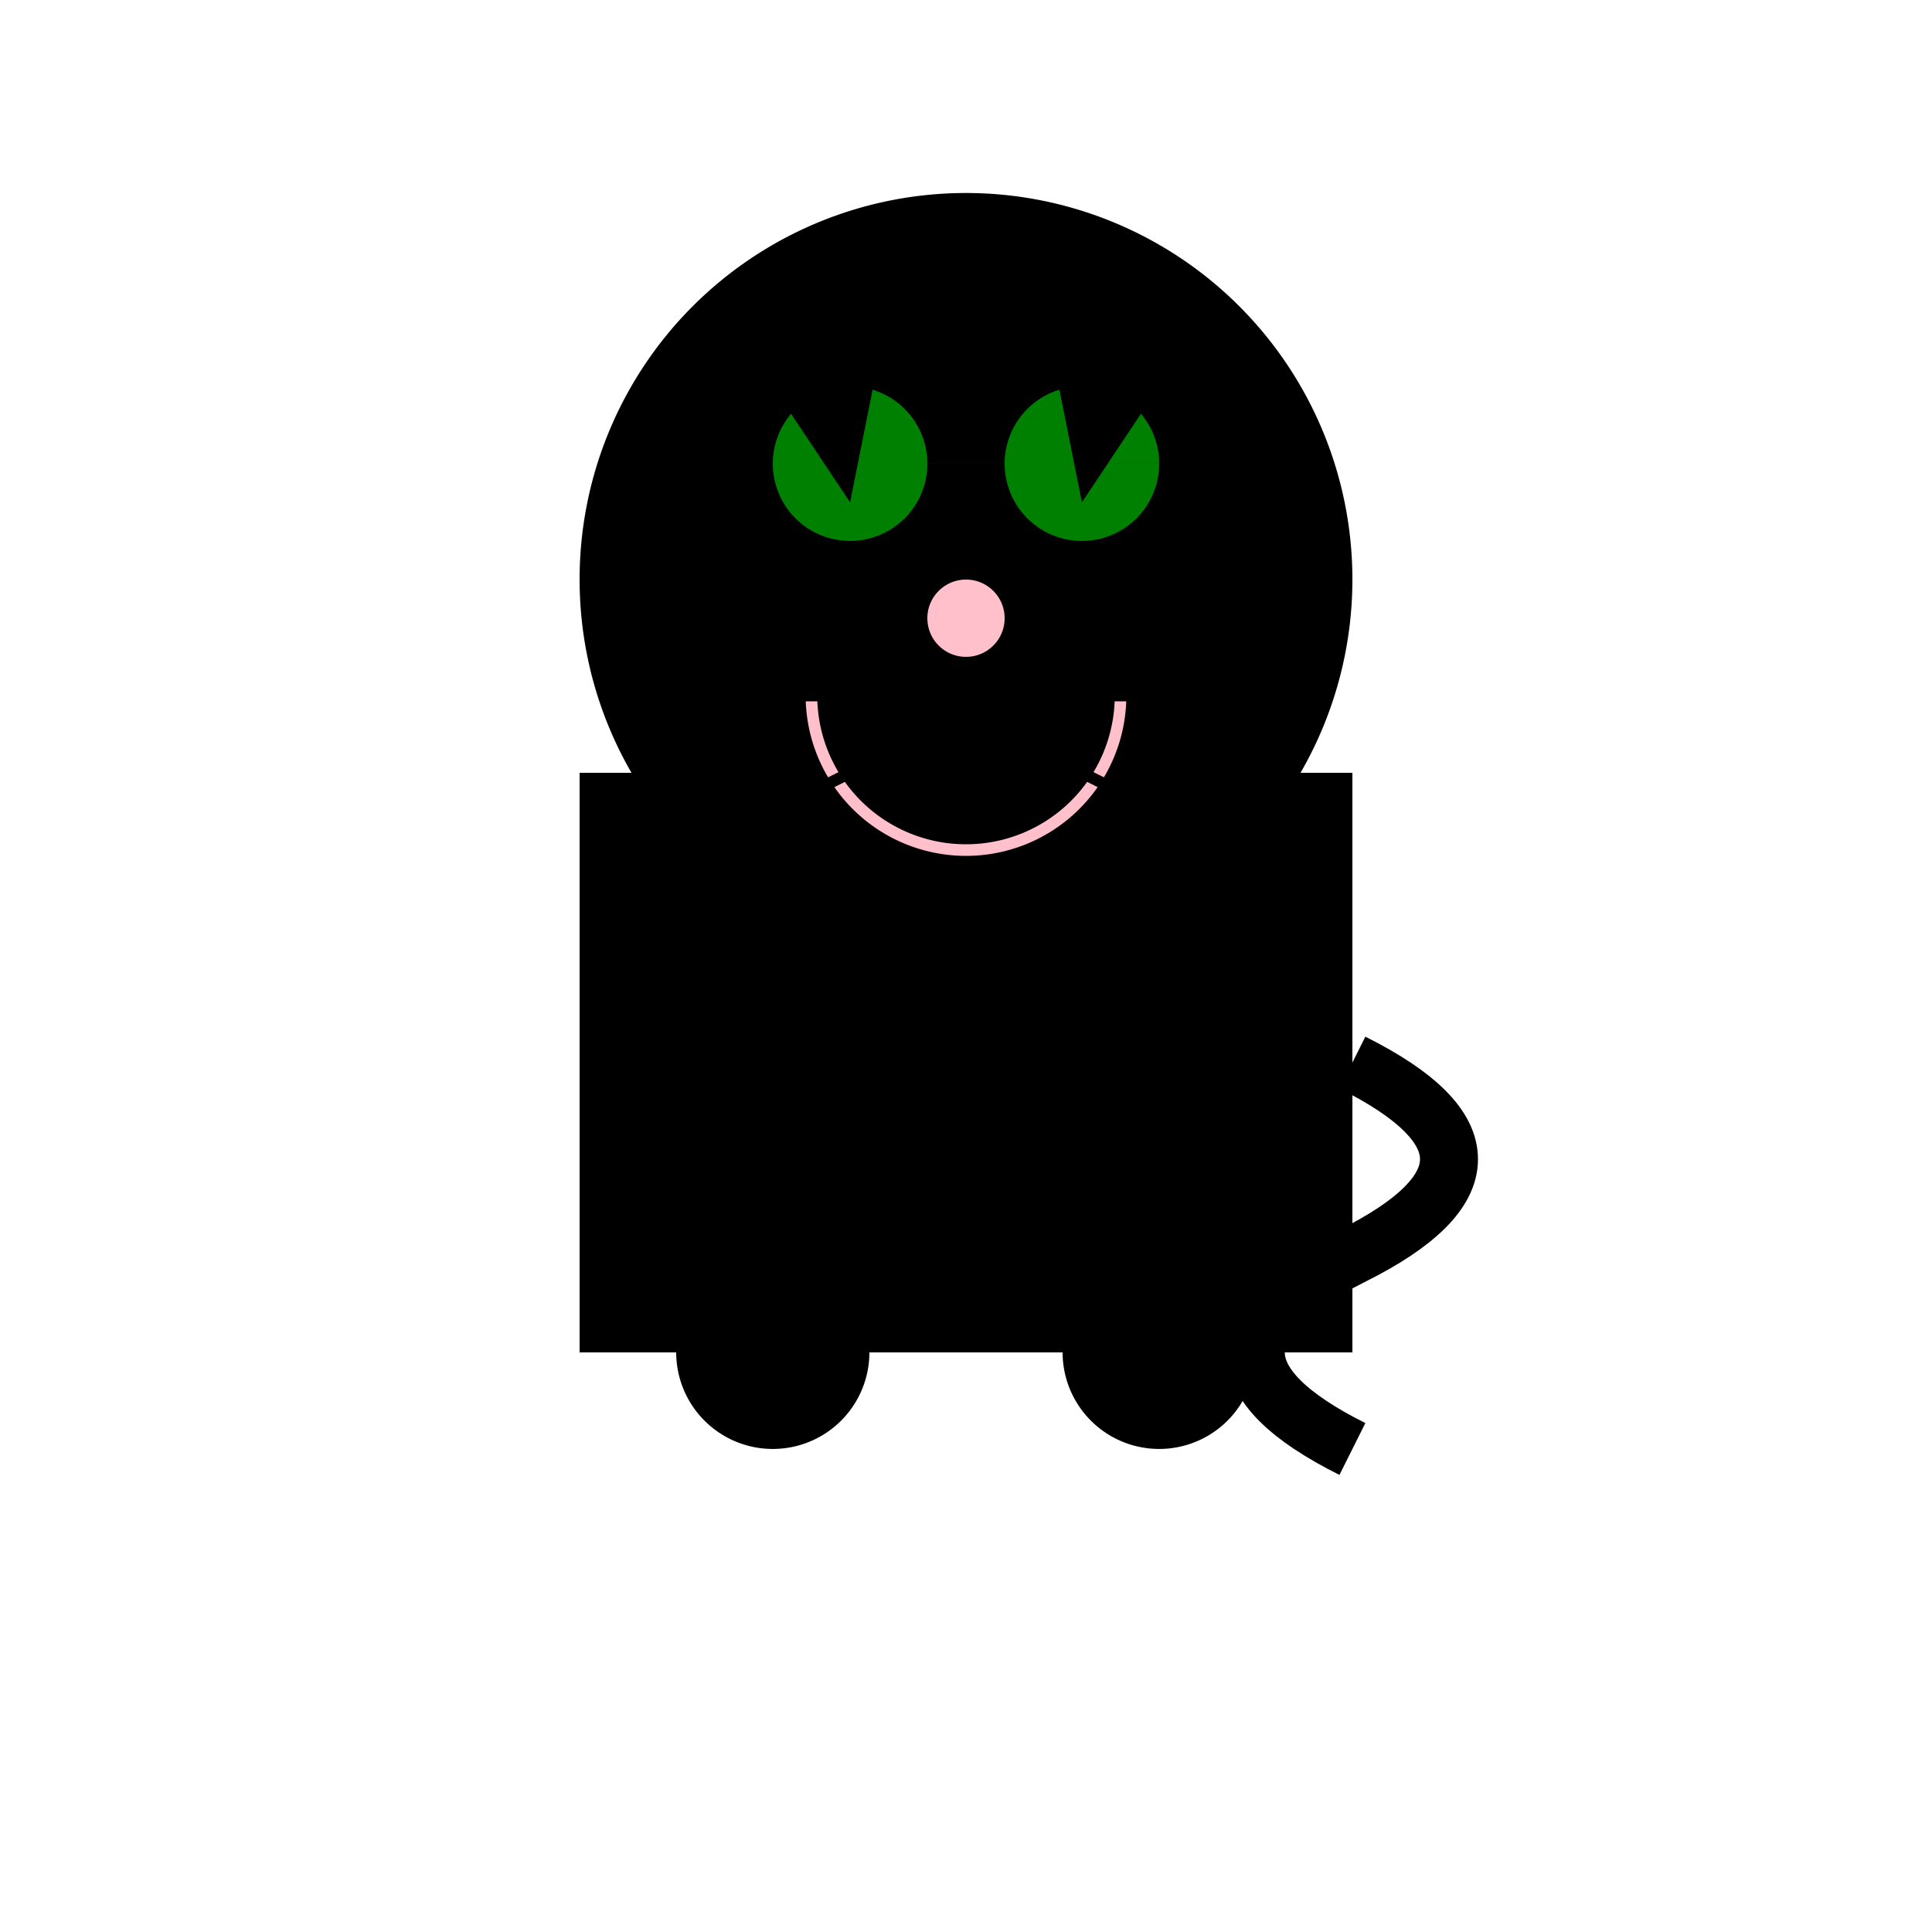 <!--

Generated by DrawGPT.
Free, open source, AI generated images in SVG, PNG, and HTML Canvas format.
https://drawgpt.ai

Created: 2023-11-26T21:08:20.435Z
Link: https://drawgpt.ai/prompt/125712/

-->
<svg xmlns="http://www.w3.org/2000/svg" xmlns:xlink="http://www.w3.org/1999/xlink" width="500" height="500"><defs/><g><rect fill="black" stroke="none" x="150" y="200" width="200" height="150"/><path fill="black" stroke="none" paint-order="stroke fill markers" d=" M 350 150 A 100 100 0 1 1 350 149.9"/><path fill="green" stroke="none" paint-order="stroke fill markers" d=" M 240 120 A 20 20 0 1 1 240 119.98 L 300 120 A 20 20 0 1 1 300 119.98"/><path fill="black" stroke="none" paint-order="stroke fill markers" d=" M 200 100 L 220 130 L 230 80 Z"/><path fill="black" stroke="none" paint-order="stroke fill markers" d=" M 300 100 L 280 130 L 270 80 Z"/><path fill="pink" stroke="none" paint-order="stroke fill markers" d=" M 260 160 A 10 10 0 1 1 260 159.99"/><path fill="none" stroke="pink" paint-order="fill stroke markers" d=" M 290 180 A 40 40 0 0 1 210 180" stroke-miterlimit="10" stroke-width="3" stroke-dasharray=""/><path fill="none" stroke="black" paint-order="fill stroke markers" d=" M 220 180 L 180 180 M 280 180 L 320 180 M 220 200 L 180 220 M 280 200 L 320 220" stroke-miterlimit="10" stroke-width="3" stroke-dasharray=""/><path fill="none" stroke="black" paint-order="fill stroke markers" d=" M 350 275 Q 400 300 350 325 Q 300 350 350 375" stroke-miterlimit="10" stroke-width="15" stroke-dasharray=""/><path fill="black" stroke="none" paint-order="stroke fill markers" d=" M 225 350 A 25 25 0 1 1 225 349.975"/><path fill="black" stroke="none" paint-order="stroke fill markers" d=" M 325 350 A 25 25 0 1 1 325 349.975"/></g></svg>